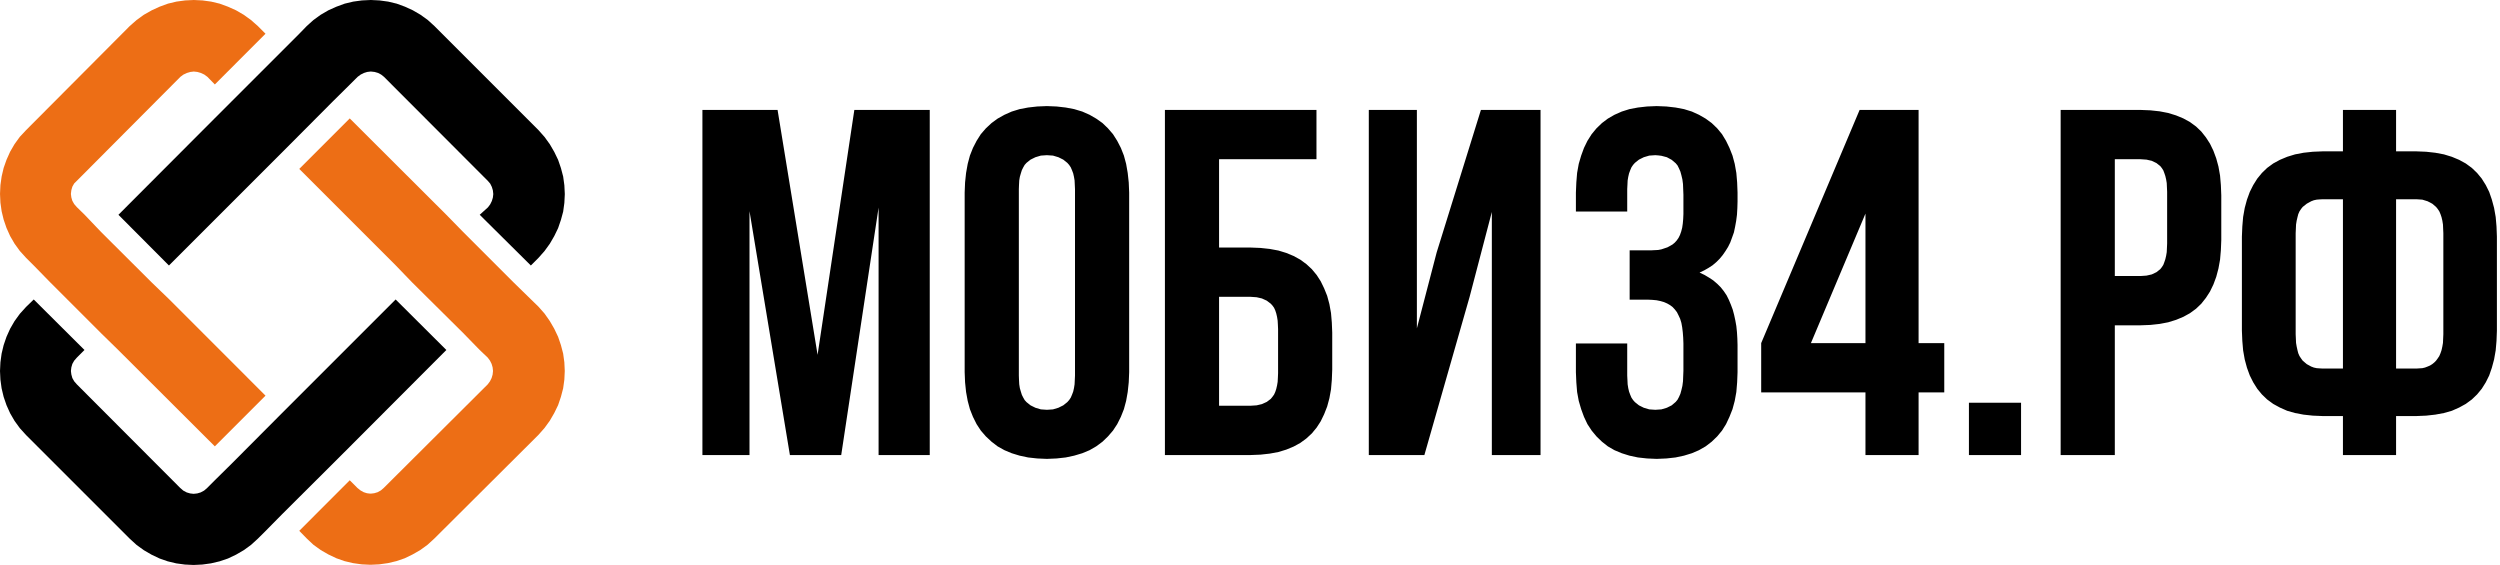 <?xml version="1.0" encoding="UTF-8"?> <svg xmlns="http://www.w3.org/2000/svg" width="177" height="40" viewBox="0 0 177 40" fill="none"><path d="M165.88 14.106H164.449L164.22 14.119L164.019 14.135L163.82 14.178L163.633 14.249L163.319 14.421L163.032 14.65L162.917 14.794L162.803 14.965L162.716 15.164L162.661 15.379L162.604 15.622L162.56 15.894L162.547 16.195L162.533 16.509V23.663L162.547 23.976L162.56 24.278L162.604 24.534L162.661 24.793L162.716 25.007L162.803 25.207L162.917 25.378L163.032 25.536L163.319 25.78L163.633 25.952L163.82 26.023L164.019 26.066L164.22 26.08L164.449 26.094H165.88V14.106ZM169.642 14.106V26.094H171.073L171.501 26.066L171.688 26.023L171.873 25.952L172.045 25.879L172.203 25.78L172.344 25.666L172.473 25.536L172.589 25.378L172.703 25.207L172.788 25.007L172.861 24.793L172.918 24.534L172.962 24.278L172.975 23.976L172.989 23.663V16.509L172.975 16.195L172.962 15.894L172.918 15.622L172.861 15.379L172.788 15.164L172.703 14.965L172.589 14.794L172.473 14.65L172.203 14.421L171.873 14.249L171.501 14.135L171.073 14.106H169.642ZM165.88 29.457H164.449L163.747 29.427L163.089 29.356L162.489 29.242L161.932 29.084L161.417 28.856L160.944 28.597L160.514 28.282L160.143 27.925L159.814 27.525L159.528 27.068L159.284 26.581L159.085 26.037L158.927 25.451L158.813 24.806L158.756 24.134L158.726 23.419V16.753L158.756 16.038L158.813 15.365L158.927 14.721L159.085 14.135L159.284 13.591L159.528 13.104L159.814 12.647L160.143 12.246L160.514 11.888L160.944 11.574L161.417 11.316L161.932 11.101L162.489 10.93L163.089 10.815L163.747 10.744L164.449 10.715H165.88V7.783H169.642V10.715H171.073L171.773 10.744L172.417 10.815L173.032 10.93L173.59 11.101L174.105 11.316L174.576 11.574L175.006 11.888L175.378 12.246L175.708 12.647L175.994 13.104L176.236 13.591L176.423 14.135L176.581 14.721L176.695 15.365L176.753 16.038L176.78 16.753V23.419L176.753 24.134L176.695 24.806L176.581 25.451L176.423 26.037L176.236 26.581L175.994 27.068L175.708 27.525L175.378 27.925L175.006 28.282L174.576 28.597L174.105 28.856L173.59 29.084L173.032 29.242L172.417 29.356L171.773 29.427L171.073 29.457H169.642V32.217H165.88V29.457ZM149.729 11.273V19.543H151.544L151.974 19.513L152.347 19.428L152.676 19.271L152.948 19.056L153.06 18.912L153.161 18.756L153.232 18.569L153.305 18.354L153.362 18.111L153.405 17.853L153.419 17.554L153.433 17.238V13.577L153.419 13.262L153.405 12.962L153.362 12.704L153.305 12.461L153.232 12.246L153.161 12.059L153.06 11.903L152.948 11.76L152.676 11.545L152.347 11.387L151.974 11.302L151.544 11.273H149.729ZM151.544 7.783L152.246 7.811L152.904 7.882L153.504 7.998L154.064 8.17L154.578 8.383L155.049 8.641L155.479 8.956L155.852 9.313L156.181 9.729L156.467 10.173L156.709 10.673L156.91 11.216L157.066 11.789L157.18 12.432L157.238 13.104L157.267 13.834V16.996L157.238 17.711L157.18 18.384L157.066 19.012L156.91 19.6L156.709 20.142L156.467 20.643L156.181 21.086L155.852 21.502L155.479 21.859L155.049 22.174L154.578 22.433L154.064 22.646L153.504 22.819L152.904 22.933L152.246 23.005L151.544 23.032H149.729V32.217H145.894V7.783H151.544ZM143.091 32.217H139.4V28.513H143.091V32.217ZM132.075 24.292V15.123L128.213 24.292H132.075ZM124.692 24.292L131.661 7.783H135.836V24.292H137.654V27.783H135.836V32.217H132.075V27.783H124.692V24.292ZM119.186 13.79L119.17 13.39L119.156 13.033L119.113 12.704L119.042 12.404L118.971 12.146L118.87 11.917L118.77 11.716L118.641 11.559L118.356 11.316L118.013 11.131L117.626 11.03L117.411 11.003L117.196 10.987L116.767 11.016L116.38 11.131L116.037 11.302L115.751 11.531L115.623 11.675L115.507 11.846L115.422 12.046L115.337 12.274L115.28 12.519L115.237 12.775L115.223 13.076L115.207 13.39V14.979H111.574V13.634L111.604 12.919L111.659 12.246L111.775 11.602L111.947 11.016L112.146 10.472L112.39 9.972L112.69 9.498L113.033 9.084L113.419 8.712L113.835 8.398L114.306 8.126L114.821 7.898L115.365 7.726L115.966 7.612L116.611 7.539L117.295 7.511L117.983 7.539L118.628 7.612L119.227 7.726L119.785 7.898L120.286 8.126L120.759 8.398L121.188 8.712L121.575 9.084L121.918 9.498L122.204 9.972L122.446 10.472L122.661 11.016L122.819 11.602L122.933 12.246L122.99 12.919L123.018 13.634V14.277L123.004 14.75L122.977 15.208L122.919 15.651L122.846 16.051L122.762 16.451L122.634 16.81L122.503 17.167L122.346 17.483L122.16 17.782L121.961 18.068L121.746 18.326L121.502 18.569L121.246 18.784L120.958 18.971L120.658 19.142L120.329 19.298L120.688 19.47L121.001 19.657L121.303 19.856L121.589 20.101L121.831 20.343L122.046 20.615L122.247 20.915L122.403 21.23L122.547 21.573L122.675 21.916L122.775 22.289L122.862 22.689L122.933 23.089L122.977 23.519L123.004 23.963L123.018 24.42V26.352L122.99 27.068L122.933 27.754L122.819 28.383L122.661 28.97L122.446 29.512L122.204 30.029L121.918 30.486L121.575 30.9L121.188 31.273L120.759 31.602L120.286 31.874L119.785 32.089L119.227 32.26L118.628 32.388L117.983 32.459L117.295 32.489L116.611 32.459L115.966 32.388L115.365 32.26L114.821 32.089L114.306 31.874L113.835 31.602L113.419 31.273L113.033 30.9L112.69 30.486L112.39 30.029L112.146 29.512L111.947 28.97L111.775 28.383L111.659 27.754L111.604 27.068L111.574 26.352V24.319H115.207V26.594L115.223 26.91L115.237 27.209L115.28 27.482L115.337 27.726L115.422 27.955L115.507 28.154L115.623 28.325L115.751 28.469L116.037 28.698L116.38 28.869L116.767 28.984L117.196 29.013L117.626 28.984L118.013 28.869L118.356 28.698L118.641 28.455L118.77 28.298L118.87 28.11L118.971 27.882L119.042 27.625L119.113 27.324L119.156 26.995L119.17 26.638L119.186 26.251V24.319L119.17 23.905L119.142 23.533L119.099 23.176L119.042 22.861L118.955 22.575L118.842 22.332L118.728 22.104L118.584 21.916L118.427 21.745L118.241 21.603L118.04 21.488L117.811 21.388L117.567 21.317L117.283 21.258L116.981 21.23L116.668 21.216H115.379V17.725H116.881L117.397 17.698L117.626 17.654L117.839 17.583L118.056 17.51L118.241 17.41L118.413 17.311L118.57 17.181L118.712 17.025L118.842 16.838L118.941 16.639L119.028 16.394L119.099 16.122L119.142 15.823L119.17 15.507L119.186 15.15V13.79ZM100.846 32.217H96.911V7.783H100.315V23.247L101.717 17.869L104.849 7.783H109.07V32.217H105.622V15.007L104.049 21.015L100.846 32.217ZM88.542 28.726L88.97 28.698L89.342 28.611L89.687 28.455L89.971 28.241L90.088 28.097L90.202 27.939L90.287 27.754L90.358 27.539L90.415 27.296L90.458 27.038L90.474 26.738L90.488 26.423V23.304L90.474 22.991L90.458 22.703L90.415 22.433L90.358 22.188L90.287 21.973L90.202 21.788L90.088 21.63L89.971 21.502L89.687 21.287L89.342 21.13L88.97 21.045L88.542 21.015H86.31V28.726H88.542ZM82.476 32.217V7.783H93.206V11.273H86.31V17.526H88.542L89.242 17.554L89.9 17.625L90.515 17.739L91.073 17.91L91.59 18.125L92.061 18.384L92.491 18.699L92.877 19.056L93.22 19.47L93.506 19.913L93.749 20.414L93.963 20.944L94.121 21.53L94.235 22.161L94.293 22.833L94.322 23.549V26.167L94.293 26.896L94.235 27.568L94.121 28.197L93.963 28.783L93.749 29.327L93.506 29.828L93.22 30.271L92.877 30.687L92.491 31.044L92.061 31.359L91.59 31.616L91.073 31.831L90.515 32.002L89.9 32.116L89.242 32.189L88.542 32.217H82.476ZM68.298 13.634L68.327 12.919L68.398 12.246L68.513 11.602L68.67 11.016L68.885 10.472L69.143 9.972L69.443 9.498L69.802 9.084L70.202 8.712L70.63 8.398L71.117 8.126L71.631 7.898L72.189 7.726L72.79 7.612L73.435 7.539L74.121 7.511L74.807 7.539L75.452 7.612L76.053 7.726L76.625 7.898L77.141 8.126L77.612 8.398L78.056 8.712L78.442 9.084L78.799 9.498L79.099 9.972L79.357 10.472L79.572 11.016L79.73 11.602L79.842 12.246L79.915 12.919L79.945 13.634V26.352L79.915 27.068L79.842 27.754L79.73 28.383L79.572 28.97L79.357 29.512L79.099 30.029L78.799 30.486L78.442 30.9L78.056 31.273L77.612 31.602L77.141 31.874L76.625 32.089L76.053 32.26L75.452 32.388L74.807 32.459L74.121 32.489L73.435 32.459L72.79 32.388L72.189 32.26L71.631 32.089L71.117 31.874L70.63 31.602L70.202 31.273L69.802 30.9L69.443 30.486L69.143 30.029L68.885 29.512L68.67 28.97L68.513 28.383L68.398 27.754L68.327 27.068L68.298 26.352V13.634ZM72.134 26.594L72.146 26.91L72.162 27.209L72.205 27.482L72.276 27.726L72.347 27.955L72.448 28.154L72.546 28.325L72.676 28.469L72.962 28.698L73.307 28.869L73.693 28.984L74.121 29.013L74.35 28.998L74.551 28.984L74.935 28.869L75.28 28.698L75.566 28.469L75.694 28.325L75.809 28.154L75.895 27.955L75.982 27.726L76.037 27.482L76.081 27.209L76.095 26.91L76.11 26.594V13.39L76.095 13.076L76.081 12.775L76.037 12.519L75.982 12.274L75.895 12.046L75.809 11.846L75.694 11.675L75.566 11.531L75.28 11.302L74.935 11.131L74.551 11.016L74.35 11.003L74.121 10.987L73.693 11.016L73.307 11.131L72.962 11.302L72.676 11.531L72.546 11.675L72.448 11.846L72.347 12.046L72.276 12.274L72.205 12.519L72.162 12.775L72.146 13.076L72.134 13.39V26.594ZM57.885 25.122L60.487 7.783H65.826V32.217H62.204V14.693L59.558 32.217H55.925L53.065 14.949V32.217H49.731V7.783H55.052" fill="black"></path><path fill-rule="evenodd" clip-rule="evenodd" d="M24.779 5.979L25.324 5.437L25.538 5.279L25.767 5.165L25.996 5.094L26.238 5.065H26.268L26.524 5.094L26.769 5.165L26.983 5.279L27.183 5.437L34.55 12.818L34.708 13.003L34.822 13.234L34.895 13.476L34.922 13.719V13.762L34.895 13.991L34.822 14.233L34.708 14.464L34.55 14.677L33.964 15.207L37.584 18.797L38.126 18.255L38.556 17.768L38.928 17.254L39.244 16.71L39.514 16.152L39.715 15.564L39.873 14.979L39.957 14.364L39.987 13.762V13.719L39.957 13.118L39.873 12.503L39.715 11.903L39.514 11.316L39.244 10.758L38.928 10.214L38.556 9.699L38.126 9.214L30.759 1.845L30.288 1.417L29.773 1.045L29.229 0.729L28.671 0.473L28.084 0.258L27.482 0.114L26.867 0.03L26.268 0H26.238L25.623 0.03L25.008 0.114L24.407 0.258L23.821 0.473L23.25 0.729L22.706 1.045L22.191 1.417L21.718 1.845L21.189 2.389L19.973 3.606L16.381 7.196L15.208 8.369L8.385 15.207L11.961 18.797L18.786 11.974L19.973 10.787L23.549 7.196" fill="black"></path><path fill-rule="evenodd" clip-rule="evenodd" d="M8.371 24.779L15.21 31.602L18.798 28.012L11.975 21.187L10.758 20.014L7.155 16.424L5.982 15.194L5.438 14.663L5.252 14.448L5.122 14.22L5.051 13.977L5.022 13.749V13.705L5.051 13.463L5.122 13.218L5.252 12.99L5.438 12.804L12.775 5.437L12.99 5.279L13.235 5.165L13.477 5.094L13.721 5.065L13.978 5.094L14.222 5.165L14.465 5.279L14.68 5.437L15.21 5.979L18.798 2.389L18.256 1.845L17.769 1.417L17.254 1.045L16.71 0.729L16.138 0.473L15.551 0.258L14.95 0.114L14.336 0.03L13.721 0L13.106 0.03L12.489 0.114L11.89 0.258L11.303 0.473L10.745 0.729L10.187 1.045L9.672 1.417L9.185 1.845L1.846 9.214L1.404 9.686L1.032 10.2L0.716 10.744L0.46 11.316L0.259 11.888L0.117 12.489L0.03 13.104L0.002 13.705V13.749L0.03 14.35L0.117 14.965L0.259 15.55L0.46 16.138L0.716 16.71L1.032 17.254L1.404 17.768L1.846 18.255L2.39 18.797L3.579 20.014L7.155 23.59" fill="#ED6E15"></path><path fill-rule="evenodd" clip-rule="evenodd" d="M33.963 24.778L34.534 25.322L34.692 25.535L34.806 25.764L34.877 26.008L34.905 26.264L34.877 26.523L34.806 26.765L34.692 26.994L34.534 27.209L27.167 34.548L26.968 34.72L26.738 34.848L26.493 34.921L26.253 34.949H26.209L25.98 34.921L25.75 34.848L25.521 34.72L25.306 34.548L24.762 34.004L21.188 37.582L21.716 38.124L22.189 38.568L22.704 38.941L23.248 39.254L23.82 39.526L24.392 39.727L24.993 39.869L25.608 39.956L26.209 39.985H26.253L26.852 39.956L27.467 39.869L28.068 39.727L28.654 39.526L29.214 39.254L29.758 38.941L30.272 38.568L30.757 38.124L38.126 30.785L38.554 30.3L38.927 29.785L39.242 29.241L39.514 28.683L39.713 28.096L39.871 27.495L39.956 26.88L39.985 26.264L39.956 25.649L39.871 25.034L39.713 24.433L39.514 23.848L39.242 23.276L38.927 22.732L38.554 22.201L38.126 21.716L37.582 21.186L36.366 19.999L32.79 16.423L31.601 15.207L24.762 8.384L21.188 11.96L28.011 18.783L29.184 19.999L32.79 23.575" fill="#ED6E15"></path><path fill-rule="evenodd" clip-rule="evenodd" d="M15.194 34.019L14.665 34.549L14.45 34.734L14.206 34.864L13.963 34.935L13.705 34.963L13.463 34.935L13.22 34.864L12.976 34.734L12.761 34.549L5.437 27.209L5.252 26.995L5.122 26.766L5.051 26.51L5.021 26.265L5.051 26.009L5.122 25.765L5.252 25.536L5.437 25.323L5.981 24.779L2.389 21.203L1.845 21.731L1.404 22.218L1.031 22.732L0.716 23.277L0.459 23.848L0.258 24.434L0.114 25.035L0.03 25.65L0 26.265L0.03 26.88L0.114 27.495L0.258 28.097L0.459 28.684L0.716 29.256L1.031 29.8L1.404 30.314L1.845 30.801L9.185 38.139L9.672 38.583L10.186 38.955L10.73 39.271L11.302 39.543L11.874 39.742L12.475 39.886L13.09 39.97L13.705 40L14.32 39.97L14.935 39.886L15.55 39.742L16.138 39.543L16.71 39.271L17.254 38.955L17.768 38.583L18.255 38.139L18.799 37.597L19.972 36.408L23.562 32.832L24.779 31.616L31.602 24.779L28.012 21.203L19.972 29.242L16.396 32.832" fill="black"></path></svg> 